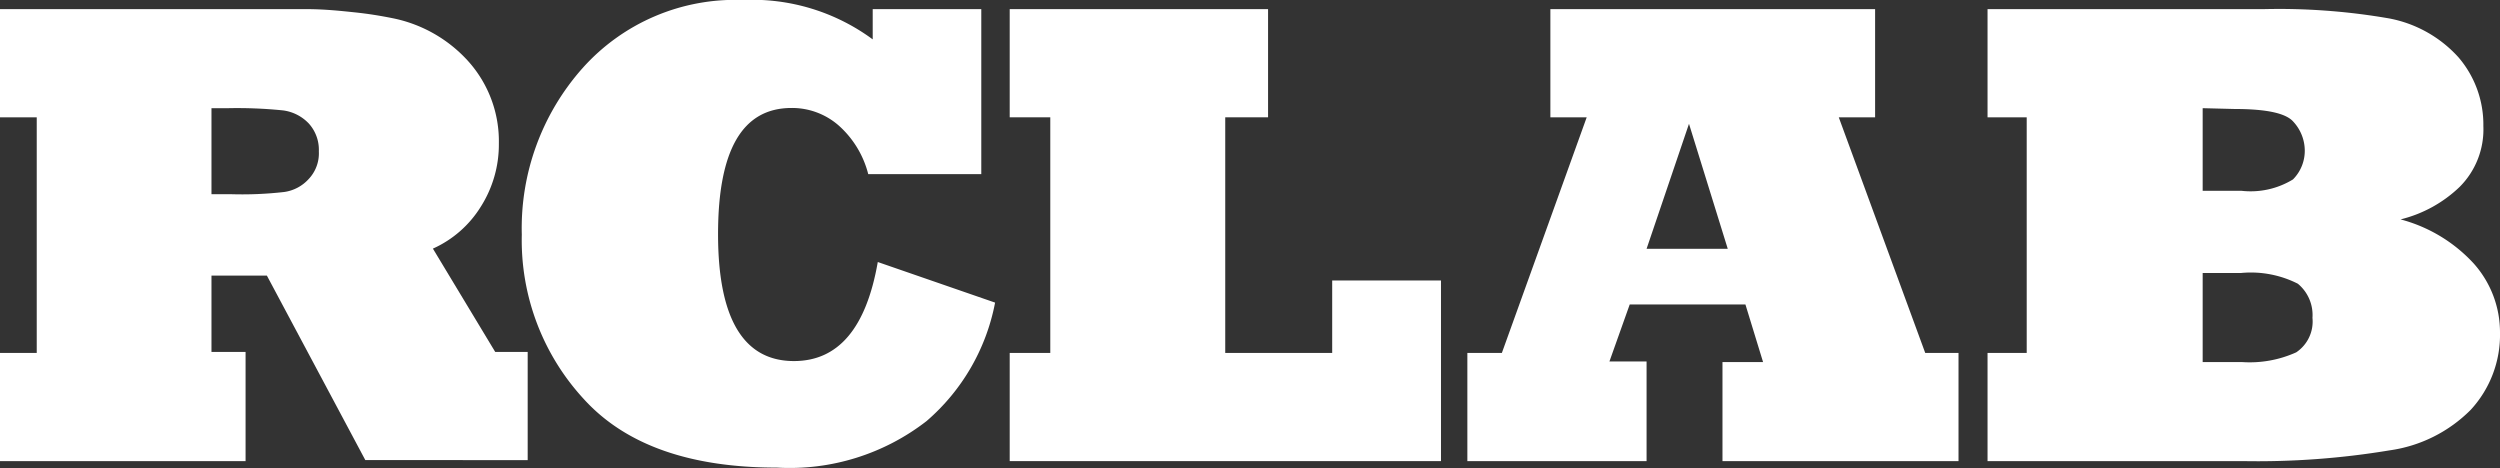 <svg xmlns="http://www.w3.org/2000/svg" viewBox="0 0 123.18 23.07"><rect x="0" y="0" width="123.18" height="23.07" fill="#333333" stroke="none"/><defs><style>.cls-1{fill:#fff;}</style></defs><g id="&#x5716;&#x5C64;_2" data-name="&#x5716;&#x5C64; 2"><g id="&#x5716;&#x5C64;_1-2" data-name="&#x5716;&#x5C64; 1"><path class="cls-1" d="M12.1,22.72H0V17.39H1.81V5.78H0V.45H12.1c1.09,0,2.1,0,3,0s1.72.09,2.39.16,1.27.17,1.82.28a6.82,6.82,0,0,1,3.8,2.17,5.9,5.9,0,0,1,1.47,4,5.72,5.72,0,0,1-.9,3.14,5.35,5.35,0,0,1-2.35,2.05l3.07,5.09H26v5.33H18l-4.85-9.09H10.42v3.76H12.1ZM10.42,5.33V9.57h1A18.21,18.21,0,0,0,14,9.46a2,2,0,0,0,1.21-.64,1.84,1.84,0,0,0,.5-1.36,1.93,1.93,0,0,0-.5-1.38,2.13,2.13,0,0,0-1.26-.64,22.29,22.29,0,0,0-2.69-.11Z"></path><path class="cls-1" d="M43.25,12.91l5.78,2a10.23,10.23,0,0,1-3.38,5.84,11,11,0,0,1-7.37,2.29q-6.41,0-9.48-3.34a11.54,11.54,0,0,1-3.09-8.14,11.86,11.86,0,0,1,3-8.21A10.08,10.08,0,0,1,36.6,0,10,10,0,0,1,43,1.94V.45h5.35V8.58H42.78a4.79,4.79,0,0,0-1.46-2.4A3.49,3.49,0,0,0,39,5.32c-2.42,0-3.62,2.07-3.62,6.22s1.25,6.25,3.74,6.25Q42.4,17.79,43.25,12.91Z"></path><path class="cls-1" d="M71,22.72H49.75V17.39h2V5.78h-2V.45H62.48V5.78H60.37V17.39h5.27V13.82H71Z"></path><path class="cls-1" d="M81.13,22.72H72.3V17.39H74L78.18,5.78H76.39V.45h16V5.78H90.6l4.26,11.61H96.5v5.33H84.87V17.84h2L86,15h-5.7l-1,2.81h1.83ZM83.22,6.1l-2.09,6.16h4Z"></path><path class="cls-1" d="M110.53,22.72H97.93V17.39h1.93V5.78H97.93V.45h13.61a31.69,31.69,0,0,1,6.19.46,6.13,6.13,0,0,1,3.4,1.91,5.09,5.09,0,0,1,1.23,3.39,4,4,0,0,1-1.17,3,6.4,6.4,0,0,1-2.91,1.6A7.49,7.49,0,0,1,121.9,13a5.09,5.09,0,0,1,1.28,3.38,5.45,5.45,0,0,1-1.44,3.81,7,7,0,0,1-4,2A39.63,39.63,0,0,1,110.53,22.72Zm-2-17.39V9.4h1.9a4,4,0,0,0,2.55-.56,2,2,0,0,0,.58-1.47A2.11,2.11,0,0,0,113,6c-.36-.42-1.32-.63-2.9-.63Zm0,8.12v4.39h1.94a5.56,5.56,0,0,0,2.67-.48,1.83,1.83,0,0,0,.8-1.7,2,2,0,0,0-.72-1.68,5.11,5.11,0,0,0-2.79-.53Z"></path></g></g></svg>